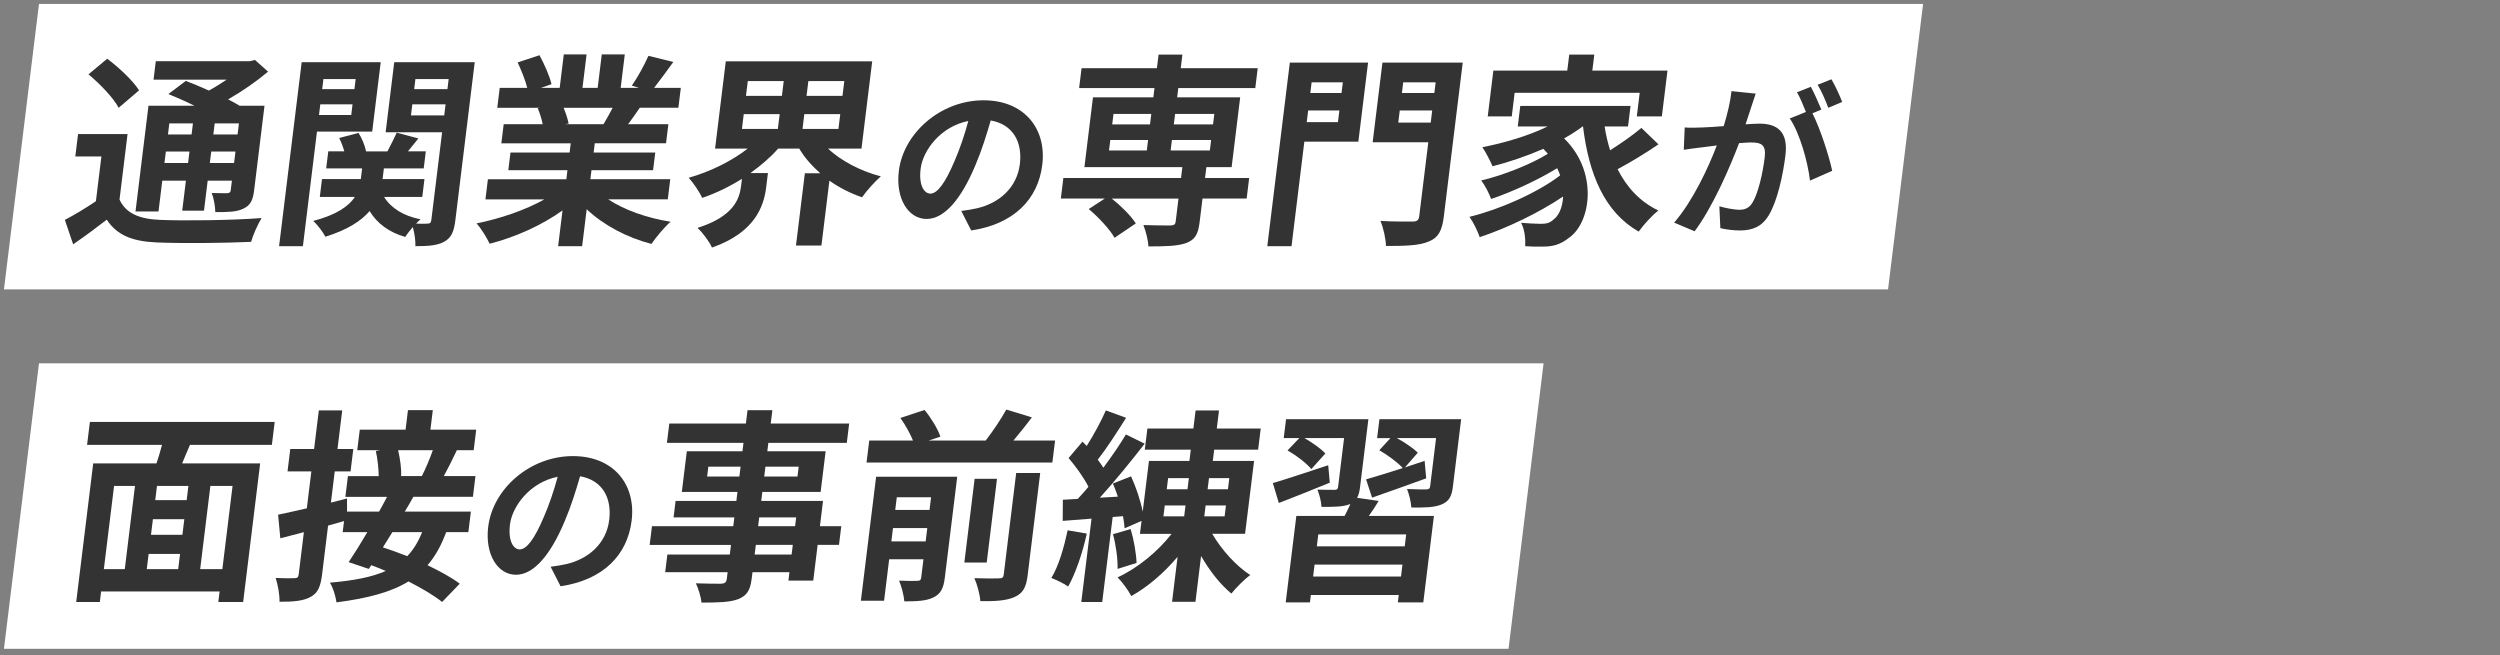 <?xml version="1.0" encoding="utf-8"?>
<!-- Generator: Adobe Illustrator 24.1.0, SVG Export Plug-In . SVG Version: 6.00 Build 0)  -->
<svg version="1.1" id="ol" xmlns="http://www.w3.org/2000/svg" xmlns:xlink="http://www.w3.org/1999/xlink" x="0px" y="0px"
	 viewBox="0 0 1267 332" style="enable-background:new 0 0 1267 332;" xml:space="preserve">
<rect x="0" y="0" width="1267" height="332" fill="#808080" stroke="none"/>
<style type="text/css">
	.st0{fill:#FFFFFF;}
	.st1{fill:#333333;}
</style>
<g>
	<polygon class="st0" points="956.86,146.68 2,146.68 19.76,2 974.62,2 	"/>
	<polygon class="st0" points="764.53,328.8 2,328.8 19.76,184.12 782.29,184.12 	"/>
	<g>
		<path class="st1" d="M60.57,101.14c3.2,6.97,10.03,9.89,20.59,10.3c12.32,0.52,37.02,0.21,51.42-0.94
			c-1.81,2.91-4.39,8.64-5.33,12.07c-12.88,0.62-34.96,0.83-47.6,0.31c-12.42-0.52-20.27-3.54-25.54-11.55
			c-5.29,4.06-10.67,8.12-17.04,12.49l-4.2-12.38c4.78-2.5,10.51-5.93,15.73-9.47l2.79-22.69H38.17l1.39-11.34h25.08L60.57,101.14z
			 M60.14,54.63c-2.61-5-9.54-12.17-15.3-16.96l9.5-7.91c5.81,4.37,13.01,11.03,16.14,16.03L60.14,54.63z M80.33,107.18H68.67
			l6.58-53.59h23.31c-4.41-2.18-9.15-4.27-13.22-5.93l8.83-6.66c3.48,1.35,7.64,3.02,11.68,4.89c3.12-1.67,6.17-3.64,9-5.51H77.81
			L78.96,31h47.77l2.47-0.62l6.66,5.93c-5.8,4.89-12.97,9.89-20.25,14.05c2.15,1.14,4.21,2.19,5.85,3.23h12.59l-5.26,42.87
			c-0.61,5-1.87,7.6-5.4,9.26c-3.55,1.77-8.02,1.77-14.27,1.77c-0.05-3.02-0.8-7.08-1.83-9.68c3.21,0.1,6.86,0.1,7.9,0.1
			c1.26-0.1,1.62-0.52,1.75-1.56l0.59-4.79h-12.28l-1.87,15.19H92.35l1.87-15.19H82.24L80.33,107.18z M95.31,82.62l0.72-5.83H84.06
			l-0.72,5.83H95.31z M85.81,62.53l-0.69,5.62h11.97l0.69-5.62H85.81z M118.62,82.62l0.72-5.83h-12.28l-0.72,5.83H118.62z
			 M121.09,62.53h-12.28l-0.69,5.62h12.28L121.09,62.53z"/>
		<path class="st1" d="M160.64,66.7l-7.13,58.07h-12.07l11.45-93.24h40.06l-4.32,35.17H160.64z M230.77,111.65
			c-0.7,5.72-2.02,8.84-5.6,10.82c-3.57,1.98-8.19,2.29-14.64,2.29c0.11-2.6-0.44-6.56-1.31-9.68c-1.45,1.67-2.93,3.54-3.84,5
			c-8.34-2.39-14.25-6.87-18.06-13.11c-4.26,4.99-11.15,9.47-22.41,13.01c-1.18-2.29-3.94-6.04-6.2-8.01
			c12.04-3.12,18.1-7.6,21.16-12.17h-17.79l1.11-9.05h19.67l0.66-5.41h-18.21l1.06-8.64h8.12c-0.66-2.29-1.51-4.68-2.6-6.76
			l9.79-2.6c1.75,2.71,3.27,6.45,3.85,9.37h10.82c1.63-3.12,3.55-6.87,4.7-9.47l10.98,2.91c-1.84,2.29-3.68,4.58-5.28,6.55h9.05
			l-1.06,8.64h-20.19l-0.66,5.41h21.23l-1.11,9.05h-19.36c3.47,5.62,9.84,9.68,18.48,11.34c-0.7,0.62-1.52,1.35-2.25,2.19
			c2.49,0.1,4.88,0.1,5.83,0c1.25,0,1.73-0.52,1.88-1.77l5.47-44.54h-28.62l4.36-35.49h40.79L230.77,111.65z M178.01,58.27
			l0.66-5.41h-16.34l-0.66,5.41H178.01z M163.91,40.06l-0.63,5.1h16.34l0.63-5.1H163.91z M225.13,58.48l0.69-5.62h-16.86l-0.69,5.62
			H225.13z M210.53,40.06l-0.63,5.1h16.86l0.63-5.1H210.53z"/>
		<path class="st1" d="M308.25,101.04c8.18,5.41,19.75,9.47,31.6,11.34c-3.14,2.71-7.42,7.91-9.71,11.24
			c-12.4-3.23-24.23-9.47-32.81-17.58l-2.3,18.73h-12.17l2.22-18.11c-10.61,7.6-24.15,13.63-36.93,16.86
			c-1.4-3.02-4.35-7.8-6.64-10.3c11.95-2.39,24.77-6.76,34.38-12.18h-29.87l1.25-10.2h39.75l0.56-4.58h-29.97l1.1-8.95h29.97
			l0.57-4.68h-35.17l1.19-9.68h19.77c-0.51-2.6-1.48-5.72-2.54-8.12l1.27-0.21h-21.75l1.24-10.09h13.95
			c-0.97-3.95-3.06-8.95-4.87-12.9l11.06-3.64c2.47,4.47,5.15,10.61,6.11,14.67l-5.33,1.87h9.47l2.08-16.96h11.55l-2.08,16.96h7.7
			l2.08-16.96h11.66l-2.08,16.96h9.26l-3.61-1.15c3.02-4.27,6.39-10.51,8.41-15.09l12.62,3.12c-3.5,4.79-6.89,9.47-9.73,13.11h13.53
			l-1.24,10.09h-19.56c-2.04,3.02-4.05,5.83-5.91,8.33h20.4l-1.19,9.68h-36.11l-0.57,4.68h31.22l-1.1,8.95h-31.22l-0.56,4.58h40.48
			l-1.25,10.2H308.25z M285.64,54.63c1.12,2.71,2.11,5.72,2.55,8.01l-1.81,0.31h19.46c1.56-2.5,3.17-5.52,4.66-8.33H285.64z"/>
		<path class="st1" d="M419.63,75.33c6.73,6.24,16.4,11.34,26.79,14.05c-2.91,2.5-7.24,7.28-9.53,10.61
			c-5.99-2.08-11.58-4.89-16.55-8.43l-4.04,32.88h-12.9l4.5-36.63h7.81c-4.22-3.75-7.89-7.8-10.64-12.49h-10.72
			c-4,4.58-8.87,8.64-14.01,12.38h8.85l-0.88,7.18c-1.21,9.89-5.84,23-27.48,30.59c-1.29-3.02-4.88-7.7-7.31-9.99
			c18.08-5.72,21.24-14.46,22.05-21.12l0.46-3.75c-6.43,4.06-13.17,7.29-20.13,9.68c-1.4-3.02-4.48-7.6-6.87-10.2
			c10.78-3.02,21.74-8.43,29.91-14.78H362.4l5.43-44.23h74.2l-5.43,44.23H419.63z M376.01,65.34h18.21l0.92-7.49h-18.21
			L376.01,65.34z M378.06,48.59h18.21l0.92-7.49h-18.21L378.06,48.59z M425.84,57.85h-18.21l-0.92,7.49h18.21L425.84,57.85z
			 M427.89,41.1h-18.21l-0.92,7.49h18.21L427.89,41.1z"/>
		<path class="st1" d="M487.17,106.91c3.26-0.42,5.68-0.84,7.94-1.35c11.04-2.53,20.26-10.22,21.75-22.38
			c1.42-11.57-3.77-20.19-14.77-22.13c-2.05,7.09-4.44,14.87-7.77,22.72c-7.06,16.89-15.59,27.2-24.71,27.2
			c-9.21,0-15.81-10.22-14.08-24.33c2.37-19.26,21.21-35.81,42.92-35.81c20.7,0,32.02,14.44,29.78,32.69
			c-2.16,17.57-14.5,30.07-36.02,33.28L487.17,106.91z M483.78,81.57c2.7-6.17,5.1-13.35,6.97-20.27
			c-14.21,2.87-23.05,15.03-24.18,24.24c-1.04,8.45,1.83,12.58,4.96,12.58C474.99,98.13,479.01,92.89,483.78,81.57z"/>
		<path class="st1" d="M631.8,100.62h-22.37l-1.49,12.18c-0.73,5.93-2.32,8.74-6.9,10.41c-4.46,1.56-10.72,1.67-19.04,1.67
			c-0.11-3.33-1.34-7.7-2.52-10.82c5.49,0.21,12.05,0.21,13.82,0.21c1.68-0.1,2.35-0.52,2.52-1.87l1.44-11.76h-33.82
			c4.74,3.75,9.84,8.84,12.19,12.59l-10.78,7.28c-2.3-4.16-8.09-10.41-13.09-14.57l8.14-5.31h-22.27l1.28-10.41h59.63l0.68-5.51
			h-49.64l4.34-35.38h30.59l0.58-4.68h-38.19l1.24-10.09h38.19l0.84-6.87h12.07l-0.84,6.87h39.02l-1.24,10.09h-39.02l-0.58,4.68
			h31.95l-4.34,35.38h-12.8l-0.68,5.51h22.37L631.8,100.62z M562.05,76.27h19.15l0.65-5.31H562.7L562.05,76.27z M563.67,63.05h19.15
			l0.65-5.31h-19.15L563.67,63.05z M613.8,70.96h-19.88l-0.65,5.31h19.88L613.8,70.96z M595.54,57.75l-0.65,5.31h19.88l0.65-5.31
			H595.54z"/>
		<path class="st1" d="M688.41,71.8h-27.37l-6.5,52.97h-12.28l11.42-93.03h39.65L688.41,71.8z M678.07,61.91l0.73-5.93h-15.82
			l-0.73,5.93H678.07z M664.73,41.72l-0.66,5.41h15.82l0.66-5.41H664.73z M731.72,109.78c-0.87,7.08-2.77,10.72-7.58,12.59
			c-4.73,2.08-11.62,2.29-21.72,2.29c-0.09-3.54-1.35-9.37-2.81-12.7c6.5,0.42,14.22,0.31,16.4,0.31c2.19,0,3-0.73,3.25-2.71
			l4.6-37.46h-28.2l4.96-40.38h40.69L731.72,109.78z M725.09,62.12l0.75-6.14H709.4l-0.75,6.14H725.09z M711.15,41.72l-0.66,5.41
			h16.44l0.66-5.41H711.15z"/>
		<path class="st1" d="M840.49,73.15c-6.48,4.47-14.24,9.16-20.69,12.59c4.6,9.16,11.39,16.55,20.64,20.92
			c-3,2.39-7.55,7.28-9.95,10.72c-17.31-9.88-25.26-29.03-28.22-53.28h-0.21c-2.87,2.18-6.03,4.16-9.38,6.04
			c17.57,17.07,13.56,42.98,2.34,50.47c-4.26,3.33-7.82,4.37-13.23,4.37c-2.61,0.1-5.83,0-8.82-0.21c0.21-3.43-0.21-8.43-2.08-11.86
			c3.92,0.31,7.22,0.52,9.93,0.52c2.6,0,4.62-0.31,6.51-2.18c2.62-1.87,4.6-6.14,4.86-11.66c-12.36,8.33-28.72,16.13-42.28,20.6
			c-1.07-3.12-3.23-7.6-5.19-10.3c15.45-3.75,34.6-12.28,45.98-21.02c-0.47-1.25-0.94-2.5-1.53-3.64
			c-9.57,5.93-23.14,12.17-33.45,15.61c-1.02-2.71-3.1-6.97-5.09-9.37c10.82-2.5,25.36-8.22,33.82-13.53
			c-0.73-0.83-1.46-1.67-2.29-2.5c-8.36,3.64-17.26,6.66-25.75,8.84c-0.96-2.39-3.48-7.28-5.16-9.68
			c11.4-2.19,23.4-5.83,33.14-10.51h-15.19l1.28-10.41h55.88l-1.28,10.41h-11.86c0.63,4.16,1.59,8.22,2.78,12.07
			c5.64-3.54,11.68-7.8,15.86-11.34L840.49,73.15z M766.16,59h-12.18l2.85-23.21h37.46l1-8.12h12.7l-1,8.12h38.09L842.23,59h-12.7
			L831,47.03h-63.38L766.16,59z"/>
		<path class="st1" d="M889.78,47.45c-0.78,2.2-1.6,4.81-2.29,6.93c-0.82,2.53-1.87,5.57-2.83,8.62c2.81-0.17,5.36-0.34,7.05-0.34
			c8.87,0,14.63,3.97,13.16,15.96c-1.21,9.88-4.04,23.23-8.47,30.49c-3.5,5.83-8.29,7.69-14.71,7.69c-3.12,0-7.12-0.51-9.82-1.18
			l-0.5-11.07c3.1,0.93,7.89,1.77,10.09,1.77c2.79,0,5-0.84,6.7-3.63c2.85-4.64,5.17-14.61,6.19-22.89c0.82-6.67-1.94-7.6-7.18-7.6
			c-1.35,0-3.4,0.17-5.79,0.34c-4.85,12.67-13.35,32.35-22.55,44.68l-10.36-4.39c9.46-10.98,17.26-27.7,21.61-39.11
			c-3,0.34-5.66,0.68-7.29,0.93c-2.4,0.25-6.78,0.84-9.45,1.27l0.46-11.32c3.01,0.25,5.82,0.08,8.87,0
			c2.63-0.08,6.63-0.34,10.9-0.67c1.97-6.42,3.39-12.5,3.95-17.74L889.78,47.45z M918.54,57.42c3.96,7.69,8.47,21.79,10.02,29.14
			l-11.26,4.98c-1.05-9.29-5.15-24.07-10.24-31.51l8.18-3.29c-1.3-3.21-2.91-7.26-4.52-9.97l7.01-2.79
			c1.73,3.12,4.03,8.45,5.34,11.57L918.54,57.42z M926.57,54.63c-1.34-3.55-3.43-8.53-5.41-11.66l7.02-2.79
			c1.89,3.21,4.36,8.53,5.43,11.49L926.57,54.63z"/>
	</g>
	<g>
		<path class="st1" d="M96.27,225.47c-1.33,3.23-2.76,6.35-3.96,9.37h39.54l-8.62,70.24h-12.59l0.65-5.31H51.24l-0.65,5.31H38.62
			l8.62-70.24H79.3c0.99-3.02,2.01-6.24,2.81-9.37H44.13l1.43-11.65h93.66l-1.43,11.65H96.27z M52.63,288.43h10.61l5.17-42.15H57.81
			L52.63,288.43z M74.38,288.43h15.92l0.95-7.7H75.33L74.38,288.43z M93.41,263.14H77.49l-0.97,7.91h15.92L93.41,263.14z
			 M95.48,246.28H79.56l-0.88,7.18H94.6L95.48,246.28z M117.86,246.28h-11.24l-5.17,42.15h11.24L117.86,246.28z"/>
		<path class="st1" d="M209.48,251.8c-1.33,2.39-2.8,5-4.35,7.49h33.51l-1.28,10.41h-11.24c-2.5,6.76-5.57,12.28-9.45,16.75
			c6.49,3.12,12.33,6.35,16.33,9.37l-8.94,9.26c-3.97-3.23-10.19-6.87-17.04-10.41c-8.78,5.41-20.51,8.53-36.48,10.61
			c-0.51-3.43-1.86-7.7-3.35-9.99c12.1-1.04,21.26-2.81,28.31-5.93c-2.47-1.04-4.95-2.08-7.34-2.91l-1.27,1.87l-10.19-3.43
			c2.8-4.16,6.17-9.57,9.46-15.19h-12.49l0.69-5.62c-2.69,0.73-5.39,1.56-8.09,2.29l-3.04,24.77c-0.75,6.14-2.2,9.47-5.76,11.34
			c-3.69,2.08-8.63,2.5-15.81,2.5c0.1-3.33-0.81-8.64-1.95-12.07c4.03,0.21,8.3,0.21,9.67,0.1c1.25,0,1.82-0.42,2.01-1.98L154,269.7
			l-11.93,3.12l-1.13-11.97c4.06-0.83,9.09-1.98,14.55-3.23l2.3-18.73h-12.07l1.39-11.34h12.07l2.4-19.56h11.86l-2.4,19.56h8.01
			l-1.39,11.34h-8.01l-1.94,15.82l8.16-2.08l0.01,6.66h16.23c1.46-2.6,2.81-5.1,4.04-7.49h-21.12l1.29-10.51h15.61
			c-0.05-3.85-0.58-8.85-1.46-12.7l2.13-0.42h-11.55l1.28-10.41h23.21l1.21-9.89h12.59l-1.21,9.89h23.21l-1.28,10.41h-8.53
			c-2.25,4.79-4.58,9.37-6.6,13.11h16.03l-1.29,10.51H209.48z M198.85,269.7c-1.57,2.6-3.24,5.2-4.8,7.7
			c3.91,1.25,8.08,2.81,12.35,4.47c3.1-3.23,5.58-7.28,7.53-12.18H198.85z M201.77,228.17c1.02,4.37,1.74,9.57,1.52,13.01l-0.43,0.1
			h10.93c1.92-3.75,4.12-8.95,5.56-13.11H201.77z"/>
		<path class="st1" d="M279.05,287.23c3.26-0.42,5.68-0.84,7.94-1.35c11.04-2.53,20.26-10.22,21.76-22.38
			c1.42-11.57-3.77-20.19-14.77-22.13c-2.05,7.09-4.44,14.87-7.77,22.72c-7.06,16.89-15.59,27.2-24.71,27.2
			c-9.21,0-15.81-10.22-14.08-24.33c2.36-19.26,21.21-35.81,42.92-35.81c20.7,0,32.02,14.44,29.78,32.69
			c-2.16,17.57-14.5,30.07-36.02,33.28L279.05,287.23z M275.66,261.89c2.7-6.17,5.1-13.34,6.97-20.27
			c-14.21,2.87-23.05,15.03-24.18,24.24c-1.04,8.45,1.83,12.58,4.96,12.58C266.86,278.44,270.89,273.21,275.66,261.89z"/>
		<path class="st1" d="M425.2,276.15h-10.82l-2.22,18.11h-12.59l0.52-4.27h-18.73l-0.4,3.23c-0.75,6.14-2.52,8.64-6.79,10.41
			c-4.15,1.56-9.79,1.77-18.64,1.77c-0.27-2.91-1.62-7.18-2.86-9.78c4.97,0.21,11.11,0.21,12.77,0.21c1.99-0.1,2.69-0.73,2.92-2.6
			l0.4-3.23h-31.64l1.1-8.95h31.64l0.6-4.89h-41.21l1.16-9.47h41.21l0.55-4.47h-30.8l1.02-8.33h30.8l0.56-4.58h-28.2l2.53-20.61
			h28.2l0.52-4.27H338l1.2-9.78h38.82l0.83-6.76h12.59l-0.83,6.76h39.75l-1.2,9.78H389.4l-0.52,4.27h29.55l-2.53,20.61h-29.55
			l-0.56,4.58h31.32l-1.57,12.8h10.82L425.2,276.15z M374.72,241.5l0.61-5h-16.34l-0.61,5H374.72z M401.79,276.15h-18.73l-0.6,4.89
			h18.73L401.79,276.15z M384.22,266.68h18.73l0.55-4.47h-18.73L384.22,266.68z M387.92,236.5l-0.61,5h16.86l0.61-5H387.92z"/>
		<path class="st1" d="M478.83,292.8c-0.65,5.31-2.05,8.22-5.81,9.99c-3.55,1.77-8.36,1.98-14.71,1.98
			c-0.24-3.12-1.45-7.7-2.66-10.51c3.83,0.21,7.99,0.21,9.35,0.1c1.25,0,1.72-0.42,1.87-1.66l1.14-9.26h-17.38l-2.58,21.02h-11.76
			l7.72-62.85h41.11L478.83,292.8z M534.71,223.28l-1.37,11.13h-94.18l1.37-11.13h22.17c-1.44-3.54-3.91-8.01-6.4-11.45l12.26-4.06
			c3.26,3.96,6.73,9.57,8.02,13.53l-5.97,1.98h28.93c3.71-4.79,7.79-10.93,10.46-15.71l12.94,3.95c-3,4.06-6.3,8.12-9.35,11.76
			H534.71z M469.12,274.38l0.83-6.76h-17.38l-0.83,6.76H469.12z M454.49,252l-0.79,6.45h17.38l0.79-6.45H454.49z M500.07,285.1
			h-11.34l5.21-42.46h11.34L500.07,285.1z M515,239.73h12.18l-6.35,51.72c-0.75,6.14-2.27,9.16-6.67,11.13
			c-4.18,1.87-9.84,2.18-17.32,2.08c-0.22-3.33-1.57-8.43-3.04-11.65c5.28,0.21,10.69,0.21,12.47,0.1c1.67,0,2.24-0.42,2.42-1.87
			L515,239.73z"/>
		<path class="st1" d="M550.78,270.42c-2.15,9.89-5.7,20.19-9.44,26.85c-1.9-1.46-6.13-3.43-8.52-4.37
			c3.77-6.14,6.37-15.4,8.27-24.14L550.78,270.42z M614.35,270.53c4.73,8.12,12.06,16.23,19.29,20.92
			c-2.96,2.08-7.24,6.45-9.58,9.37c-5.58-4.58-10.98-11.45-15.35-19.04l-2.85,23.21h-11.86l2.8-22.79
			c-6.94,8.22-15.2,15.3-23.46,19.88c-1.52-2.91-4.72-7.28-6.95-9.47c10.03-4.58,20.45-13.11,27.37-22.06h-16.03l0.81-6.56
			l-8.58,3.75c-0.1-1.77-0.46-3.85-0.81-6.14l-5.25,0.42l-5.29,43.08h-10.61l5.19-42.25l-14.61,1.14l0.07-10.72l7.54-0.42
			c1.79-1.87,3.61-3.96,5.44-6.14c-2.34-4.68-6.44-10.3-10.07-14.57l7.06-8.32c0.64,0.73,1.38,1.46,2.13,2.18
			c3.62-5.72,7.39-12.7,9.7-18l10.26,3.75c-4.52,7.18-9.8,15.4-14.37,21.23c1.08,1.35,2.05,2.81,2.83,4.06
			c4.36-5.83,8.42-11.76,11.44-16.86l9.52,4.68c-6.8,8.74-15.14,19.04-22.72,27.37l9.12-0.52c-0.76-2.29-1.62-4.58-2.51-6.66
			l9.19-3.64c2.55,5.51,4.83,12.38,5.92,17.9l3.16-25.7h20.5l0.7-5.72h-23.31l1.32-10.72h23.31l1.12-9.16h11.86l-1.12,9.16h22.27
			l-1.32,10.72h-22.27l-0.7,5.72h20.92L631,270.53H614.35z M573.02,268.13c1.62,5.41,2.84,12.49,2.99,17.17l-9.63,3.02
			c0.17-4.79-0.81-12.07-2.32-17.59L573.02,268.13z M589.63,261.68h10.51l0.68-5.52H590.3L589.63,261.68z M591.31,247.95h10.51
			l0.69-5.62H592L591.31,247.95z M621.31,256.17h-10.3l-0.68,5.52h10.3L621.31,256.17z M623.01,242.33h-10.3l-0.69,5.62h10.3
			L623.01,242.33z"/>
		<path class="st1" d="M673.93,244.62c-8.77,3.64-18.07,7.29-25.82,10.3l-3.03-10.09c7.02-2.08,17.65-5.62,28.06-9.05L673.93,244.62
			z M698.71,253.88c-1.58,2.71-3.36,5.31-4.99,7.6h32.99l-5.38,43.81h-12.9l0.46-3.75h-44.54l-0.46,3.75H651.6l5.38-43.81h24.46
			c1.07-1.98,2.07-4.16,2.93-6.04l-0.33,0.1c-3.39,1.35-7.97,1.35-14.32,1.35c-0.08-2.71-1.09-6.35-2.05-8.74
			c3.53,0.1,7.58,0.1,8.73,0.1s1.61-0.42,1.74-1.46l3.04-24.77h-20.08c3.99,2.29,8.39,5.41,10.59,7.8l-7.11,7.91
			c-2.35-2.91-7.68-6.97-12.05-9.47l5.97-6.24h-7.91l1.18-9.57h41.73l-4.23,34.44c-0.28,2.29-0.71,4.06-1.5,5.41L698.71,253.88z
			 M710.03,292.17l0.74-6.04h-44.54l-0.74,6.04H710.03z M712.65,270.84h-44.54l-0.74,6.04h44.54L712.65,270.84z M736.33,246.59
			c-0.61,5-1.96,7.49-5.69,9.05c-3.62,1.56-8.63,1.66-15.38,1.56c-0.16-2.91-1.15-6.76-2.18-9.37c3.93,0.21,8.51,0.21,9.76,0.21
			c1.37-0.1,1.82-0.42,1.96-1.56l3-24.46h-19.88c4,2.19,8.42,5.2,10.64,7.39l-6.54,7.49c3.26-1.14,6.62-2.19,9.98-3.33l0.79,8.85
			c-9.37,3.43-19.38,6.97-27.43,9.78l-3.03-9.26c4.97-1.46,11.56-3.43,18.6-5.72c-2.56-2.91-7.82-6.66-11.9-9.05l5.65-6.14h-6.76
			l1.18-9.57h41.42L736.33,246.59z"/>
	</g>
</g>
</svg>
